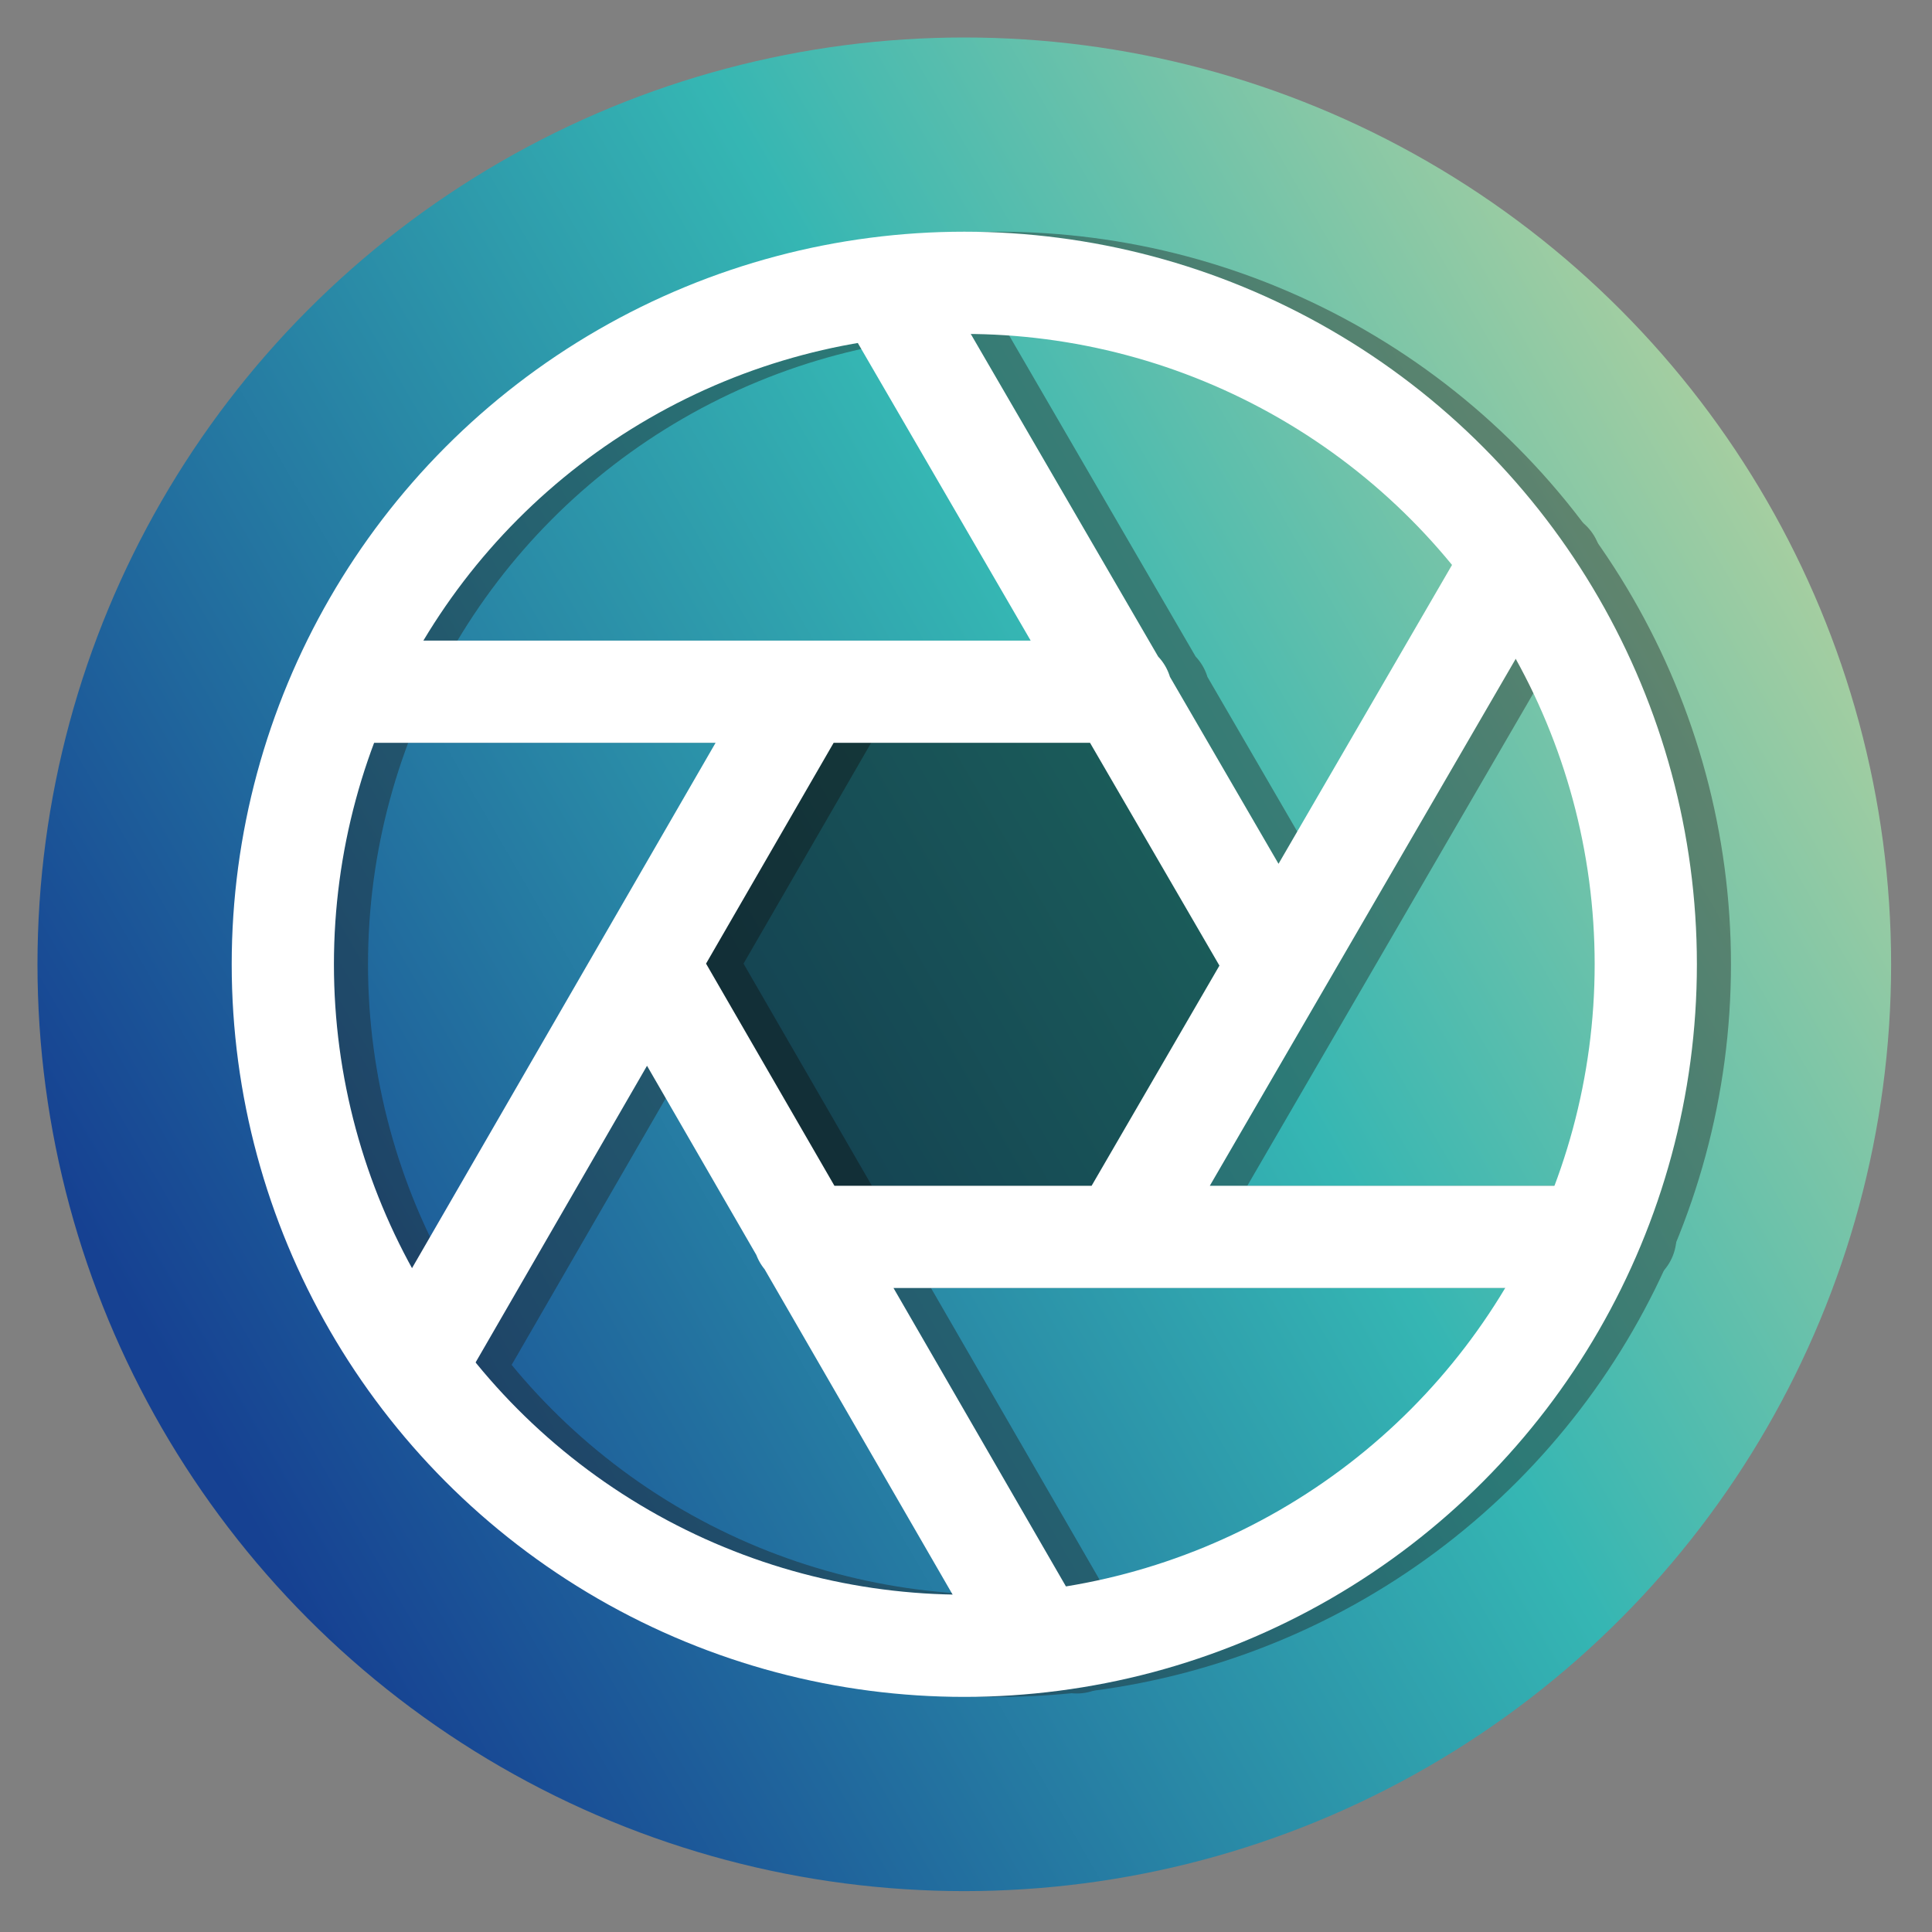 <svg xmlns="http://www.w3.org/2000/svg" viewBox="0 0 56.7 56.7"><rect x="0" y="0" width="56.7" height="56.7" fill="#808080" stroke="none"/><defs><linearGradient id="a" x1="5.51" y1="14.43" x2="52.69" y2="41.67" gradientTransform="matrix(1 0 0 -1 0 55.89)" gradientUnits="userSpaceOnUse"><stop offset="0" stop-color="#164192"/><stop offset=".6" stop-color="#35b6b3"/><stop offset="1" stop-color="#aacfa0"/></linearGradient></defs><circle cx="28.3" cy="28.3" r="27.2" style="fill:url(#a)"/><g style="opacity:.4"><circle cx="29.3" cy="28.3" r="20" style="fill:none;stroke:#1d1d1b;stroke-linecap:round;stroke-linejoin:round;stroke-width:3px"/><path d="m13.2 40.2 11.5-19.9m-13.7 0h23M27.1 8.5l11.5 19.8m6.9-11.8L34 36.3m13.7 0h-23m6.9 11.9L20.1 28.3" style="fill:none;stroke:#1d1d1b;stroke-linecap:round;stroke-linejoin:round;stroke-width:3px"/></g><circle cx="28.35" cy="28.3" r="8" style="opacity:.5"/><circle cx="28.3" cy="28.3" r="20" style="fill:none;stroke:#fff;stroke-linecap:round;stroke-linejoin:round;stroke-width:3px"/><path d="M12.43 39.63 23.6 20.3m-13.04 0H32.9M26 8.5l11.5 19.8m6.61-11.31L32.9 36.3m12.94 0H23.6m6.57 11.33L19 28.3" style="fill:none;stroke:#fff;stroke-linecap:round;stroke-linejoin:round;stroke-width:3px"/></svg>
